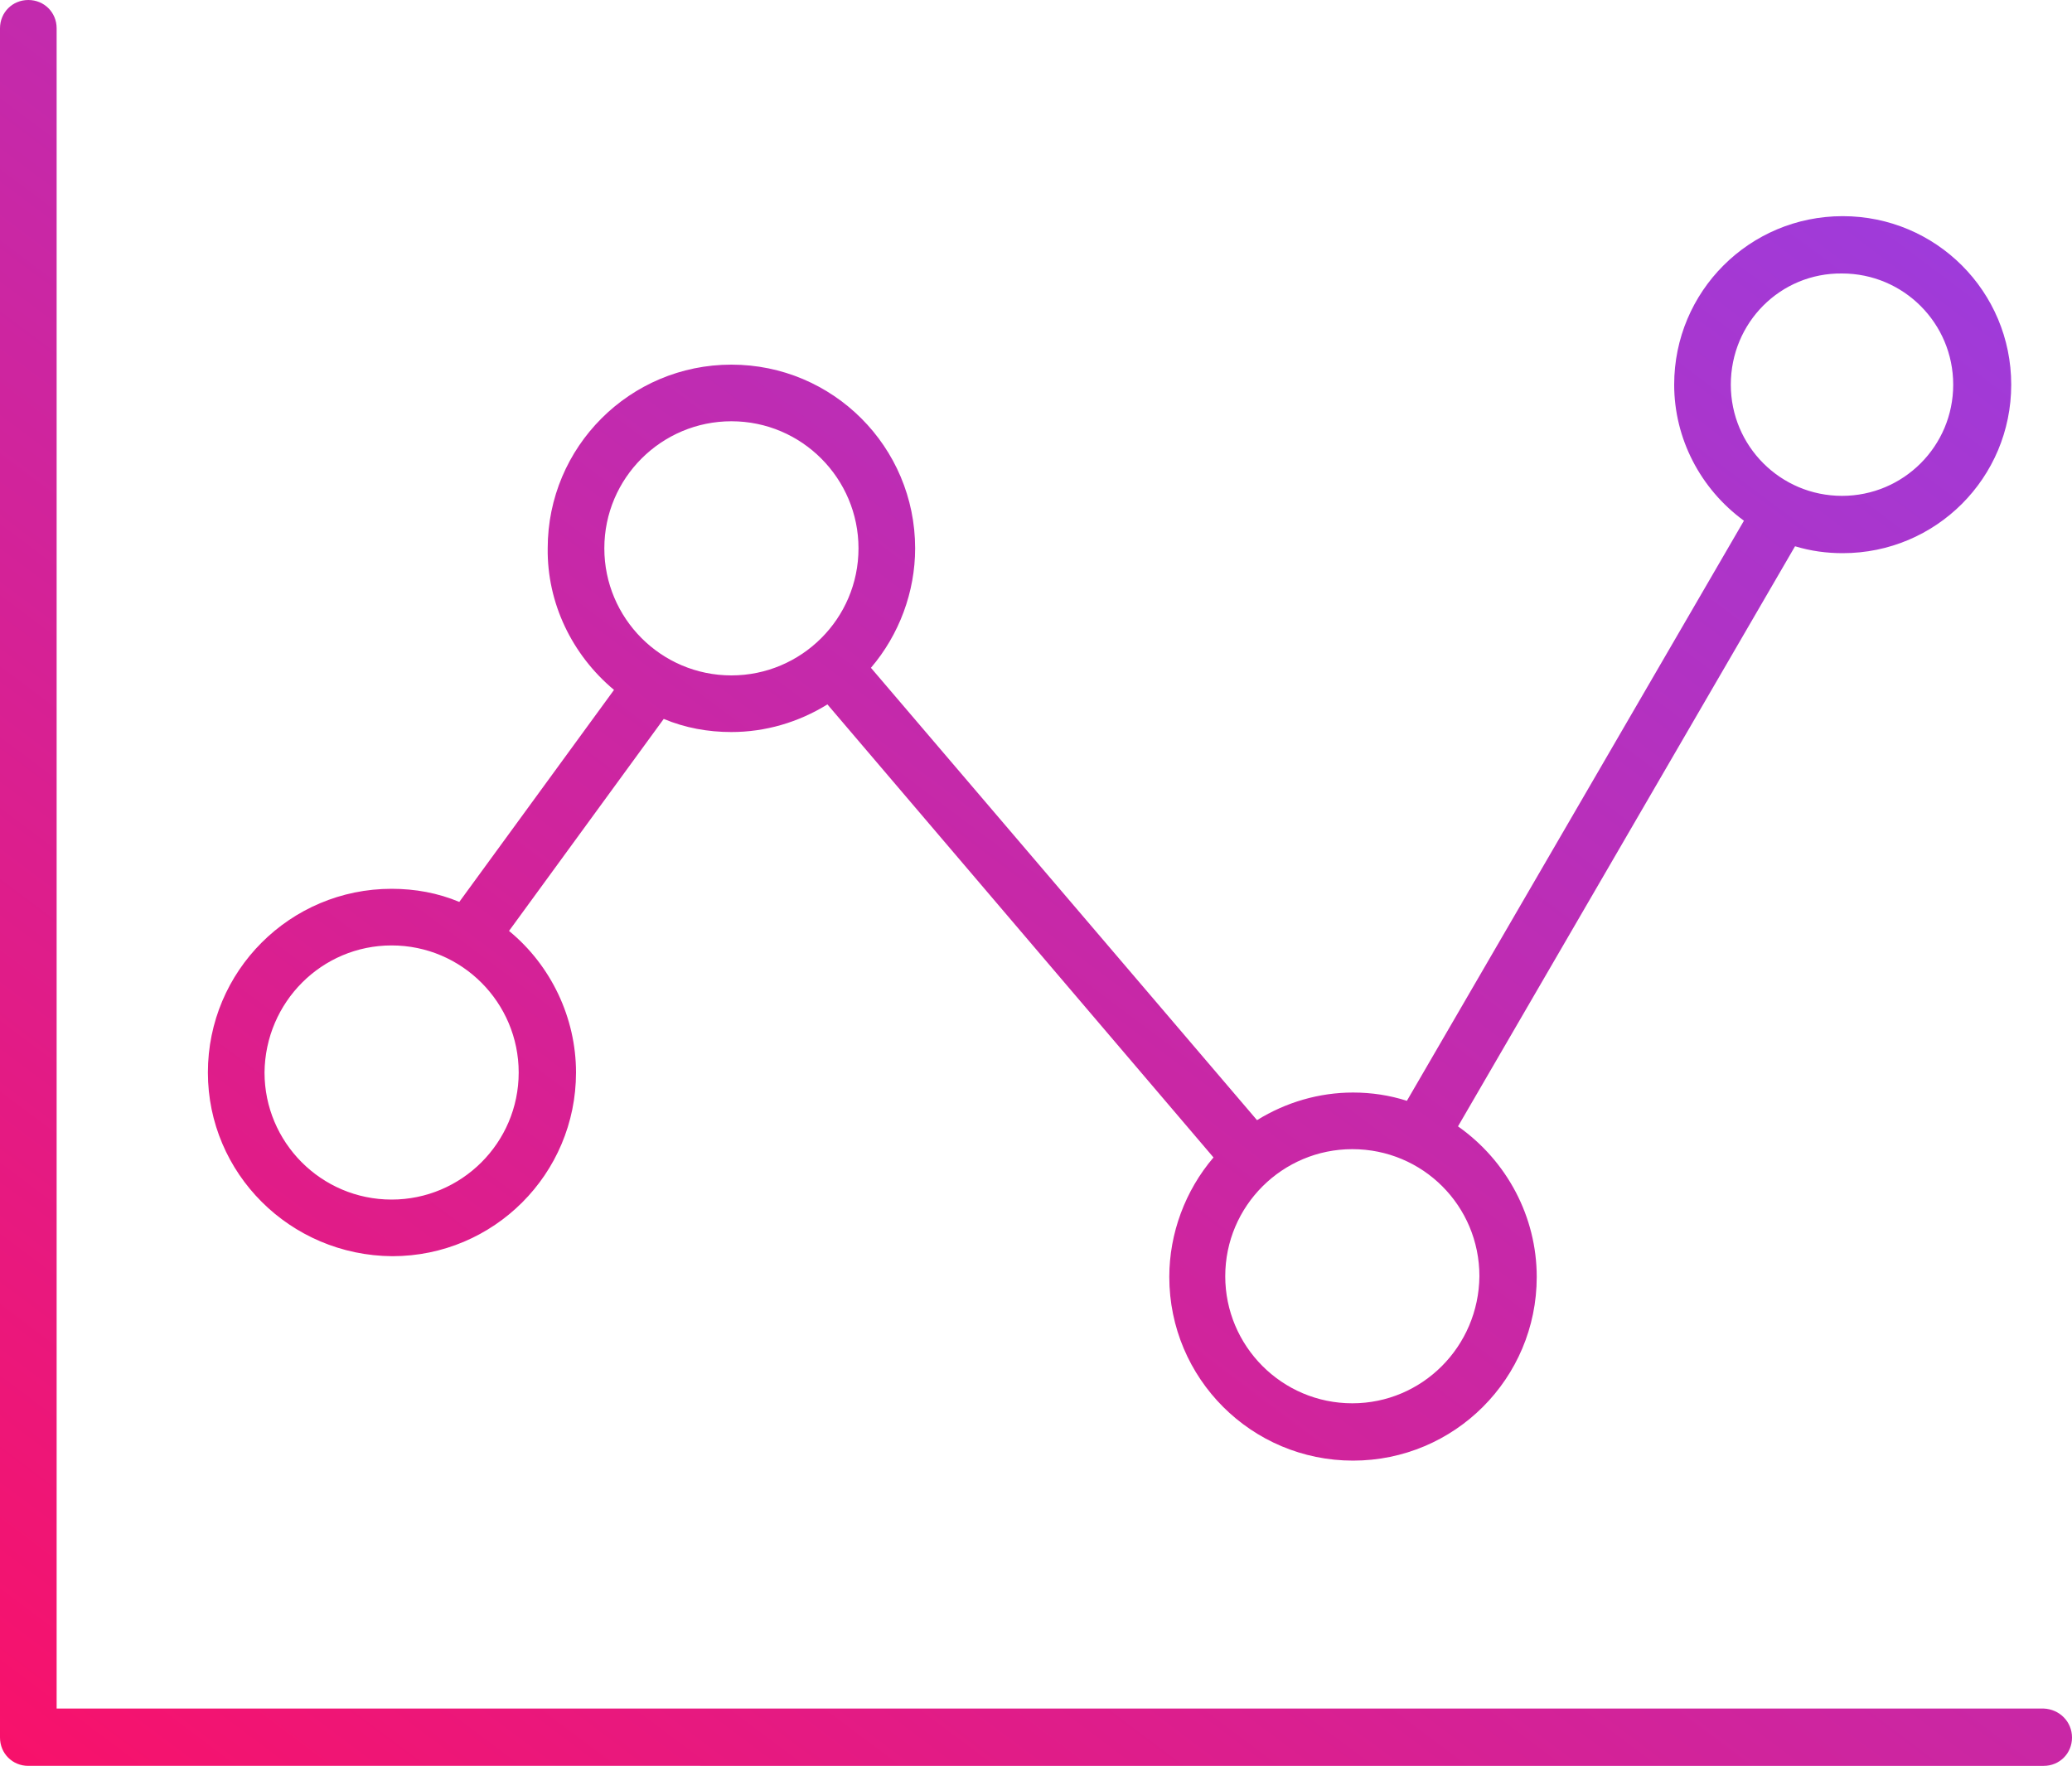 <?xml version="1.0" encoding="utf-8" standalone="no"?>
<!-- Generator: Adobe Illustrator 25.2.3, SVG Export Plug-In . SVG Version: 6.00 Build 0)  --><svg xmlns="http://www.w3.org/2000/svg" xmlns:xlink="http://www.w3.org/1999/xlink" id="Layer_1" style="enable-background:new 0 0 300 255.7;" version="1.1" viewBox="0 0 300 255.7" x="0px" xml:space="preserve" y="0px">
<style type="text/css">
	.st0{fill:url(#Path_2605_1_);}
</style>
<g>
	
		<linearGradient gradientTransform="matrix(59.995 0 0 -51.135 -233.221 13983.471)" gradientUnits="userSpaceOnUse" id="Path_2605_1_" x1="8.746" x2="4.055" y1="273.639" y2="268.313">
		<stop offset="0" style="stop-color:#9440E8"/>
		<stop offset="1" style="stop-color:#F8116A"/>
	</linearGradient>
	<path class="st0" d="M300,251.6c0,2.3-1.8,4.1-4.1,4.1H4.1c-2.3,0-4.1-1.8-4.1-4.1V4.1C0,1.8,1.8,0,4.1,0   s4.1,1.8,4.1,4.1v243.3h287.7C298.2,247.5,300,249.3,300,251.6z M30.1,155.3c0-14.7,11.9-26.6,26.6-26.6c3.4,0,6.7,0.6,9.8,1.9   l22.4-30.7c-6.1-5.1-9.7-12.6-9.6-20.5c0-14.7,11.9-26.6,26.6-26.6c14.7,0,26.6,11.9,26.6,26.6c0,6.3-2.3,12.5-6.4,17.3l55.9,65.5   c4.2-2.6,9-4,13.9-4c2.7,0,5.3,0.4,7.8,1.2l48.8-84c-6.3-4.6-10.1-11.9-10.1-19.7c0-13.5,10.9-24.4,24.4-24.4   c13.5,0,24.4,10.9,24.4,24.4c0,13.5-10.9,24.4-24.4,24.4c-2.3,0-4.6-0.3-6.9-1l-48.8,84c7.1,5,11.4,13.1,11.4,21.8   c0,14.7-11.9,26.6-26.6,26.6c-14.7,0-26.6-11.9-26.6-26.6c0-6.3,2.3-12.5,6.4-17.3L119.8,102c-4.2,2.6-9,4-13.9,4   c-3.4,0-6.7-0.6-9.8-1.9l-22.4,30.7c6.1,5,9.7,12.6,9.7,20.5c0,14.7-11.9,26.6-26.6,26.6C42,181.8,30.1,169.9,30.1,155.3z    M250.6,55.7c0,8.9,7.2,16.1,16.1,16.1c8.9,0,16.1-7.2,16.1-16.1c0-8.9-7.2-16.1-16.1-16.1C257.8,39.5,250.6,46.7,250.6,55.7   L250.6,55.7z M195.8,166.4c-10.1,0-18.4,8.2-18.4,18.4c0,10.1,8.2,18.4,18.4,18.4c10.1,0,18.3-8.2,18.4-18.4   C214.2,174.6,206,166.4,195.8,166.4L195.8,166.4z M87.5,79.4c0,10.1,8.2,18.4,18.4,18.4c10.1,0,18.4-8.2,18.4-18.4   c0-10.1-8.2-18.4-18.4-18.4C95.8,61,87.5,69.2,87.5,79.4L87.5,79.4z M38.3,155.3c0,10.1,8.2,18.4,18.4,18.4   c10.1,0,18.4-8.2,18.4-18.4c0-10.1-8.2-18.4-18.4-18.4C46.6,136.9,38.4,145.1,38.3,155.3z" id="Path_2605"/>
</g>
</svg>
